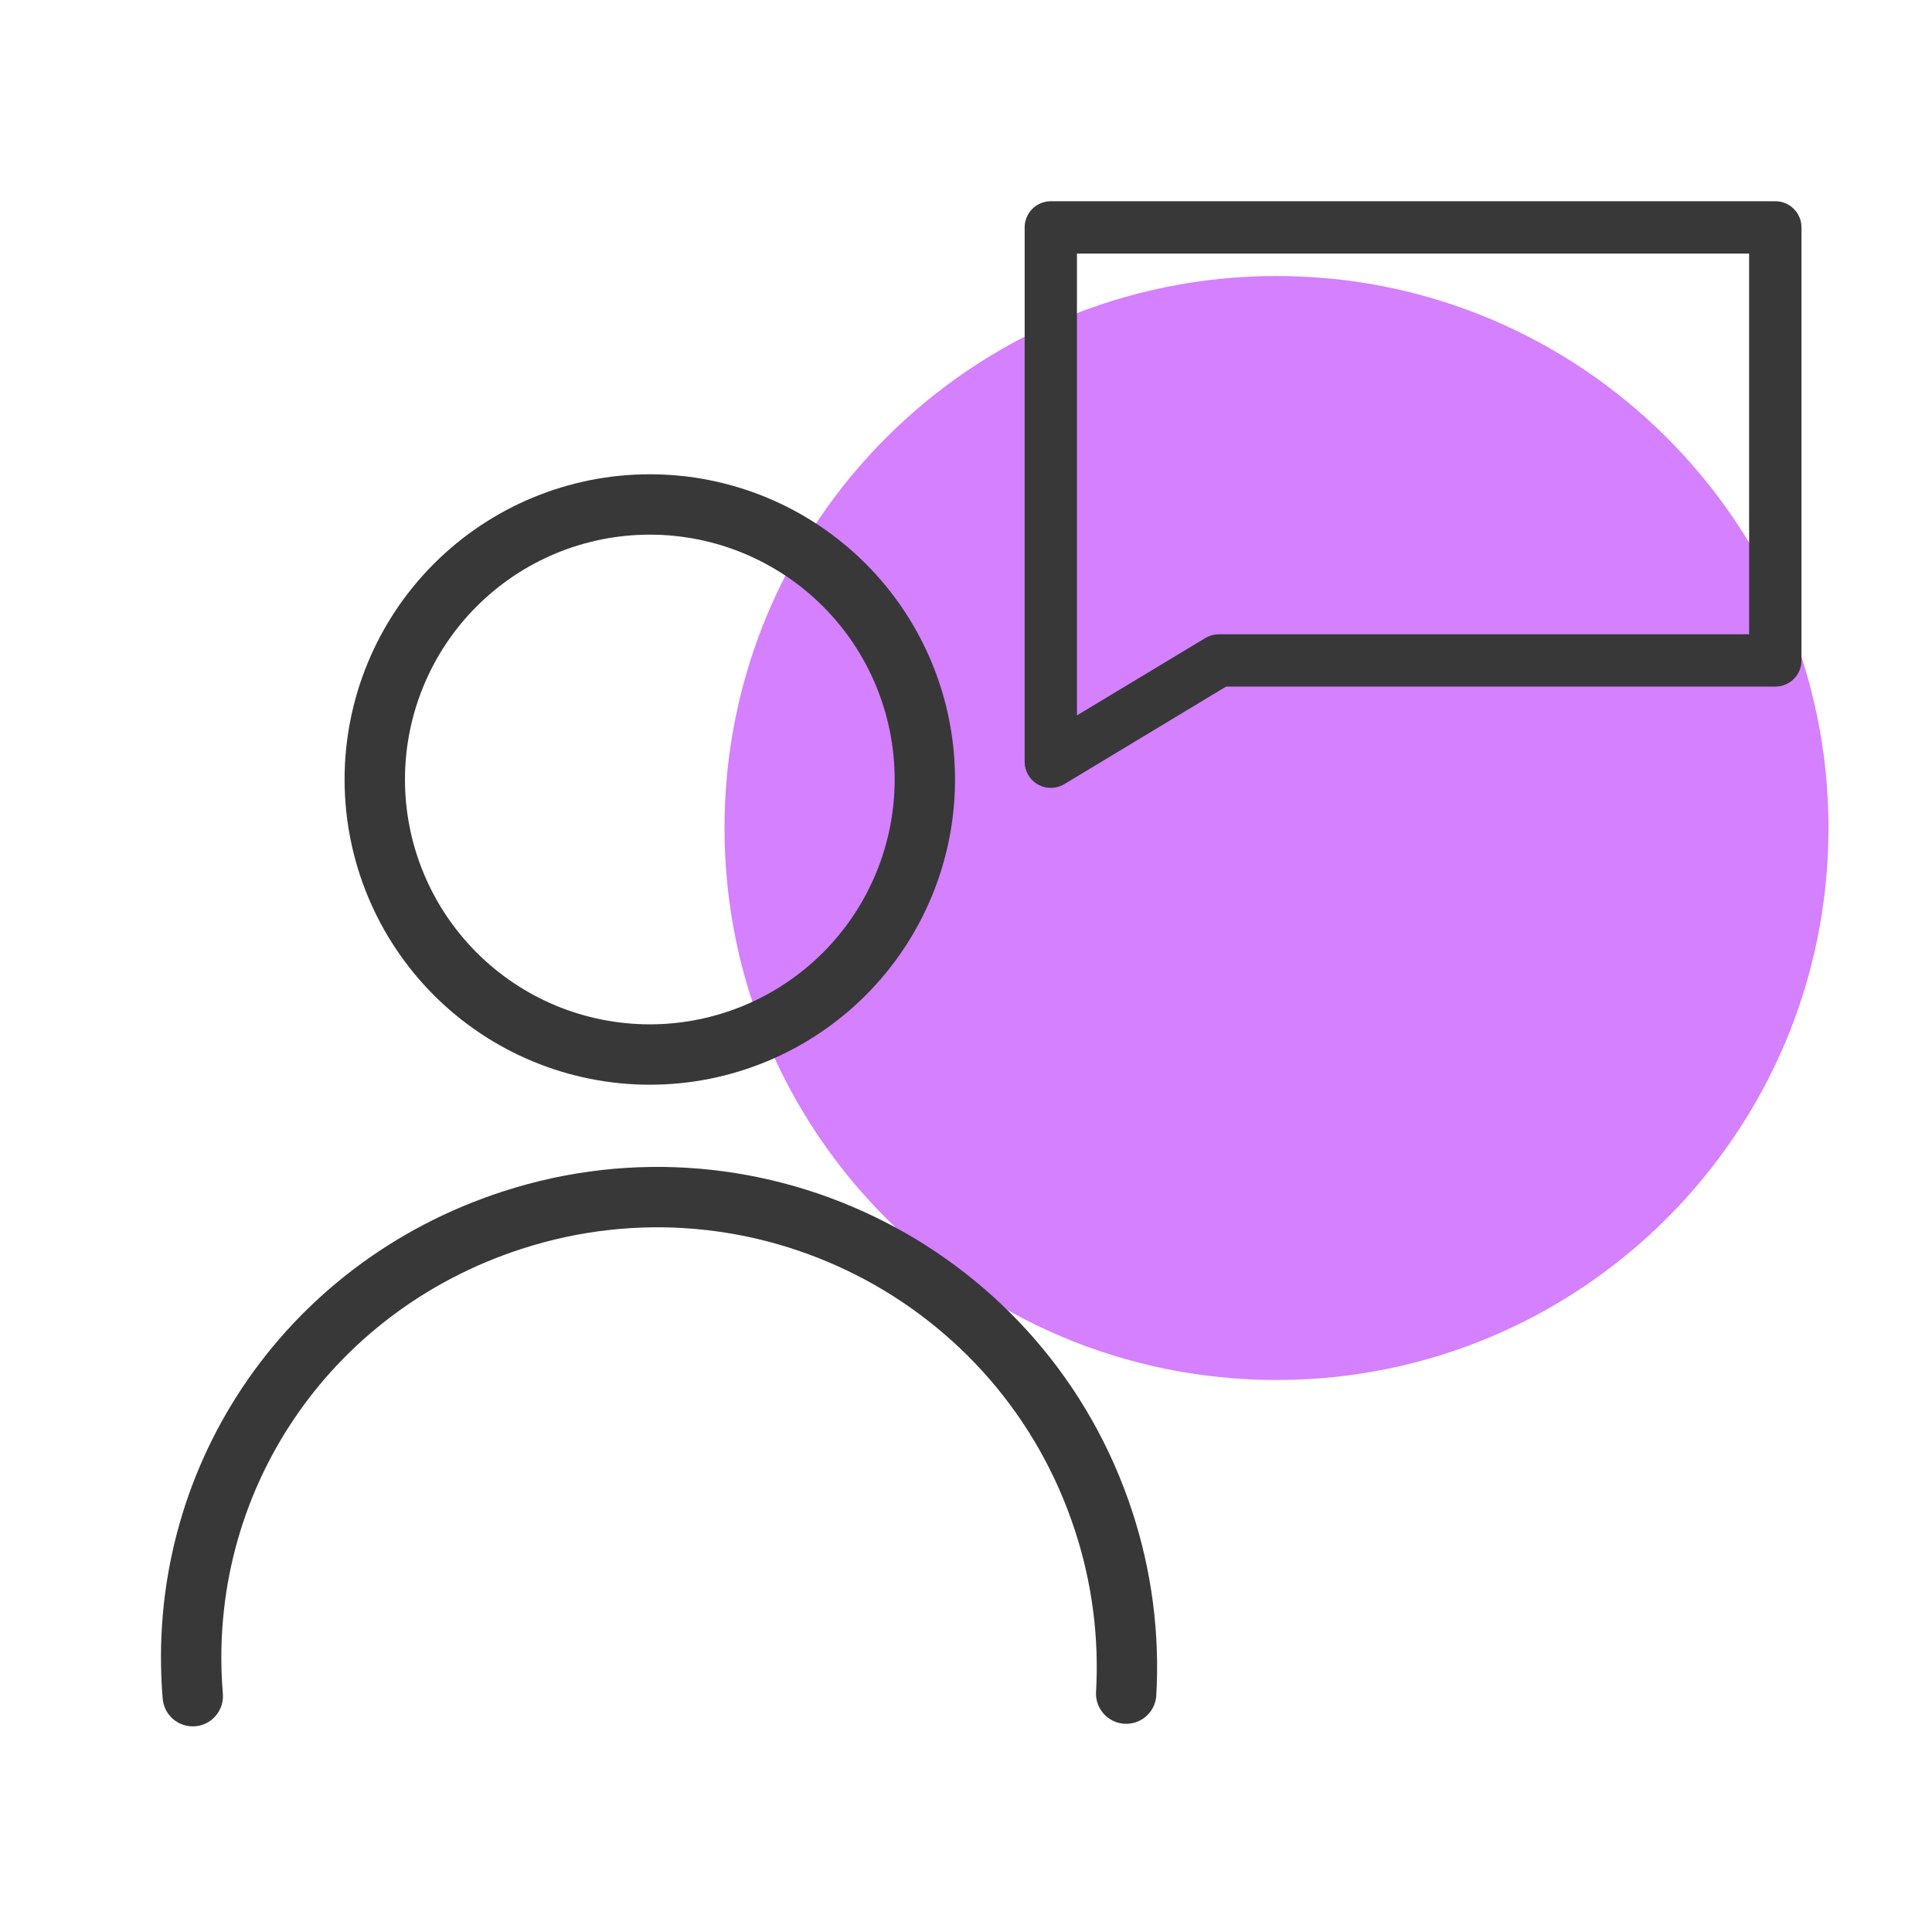 <svg width="56" height="56" viewBox="0 0 56 56" fill="none" xmlns="http://www.w3.org/2000/svg">
<path d="M37 40C45.837 40 53 32.837 53 24C53 15.163 45.837 8 37 8C28.163 8 21 15.163 21 24C21 32.837 28.163 40 37 40Z" fill="#D480FF"/>
<path d="M32.827 43.837C33.388 45.556 33.621 47.366 33.514 49.171C33.494 49.397 33.386 49.606 33.213 49.755C33.041 49.903 32.818 49.978 32.591 49.964C32.364 49.951 32.152 49.85 31.998 49.682C31.845 49.515 31.762 49.294 31.768 49.067C31.862 47.48 31.657 45.889 31.163 44.377C28.989 37.687 21.804 34.027 15.114 36.201C9.484 38.031 5.982 43.321 6.459 49.085C6.47 49.2 6.457 49.316 6.423 49.426C6.388 49.537 6.332 49.639 6.258 49.727C6.184 49.816 6.093 49.889 5.99 49.942C5.887 49.995 5.775 50.027 5.66 50.037C5.545 50.046 5.429 50.033 5.319 49.997C5.209 49.962 5.107 49.905 5.019 49.83C4.932 49.755 4.859 49.663 4.807 49.56C4.755 49.457 4.724 49.344 4.715 49.229C4.171 42.657 8.169 36.617 14.574 34.536C22.182 32.064 30.354 36.228 32.827 43.836V43.837ZM18.835 13.747C21.182 13.747 23.432 14.679 25.091 16.338C26.75 17.997 27.682 20.248 27.682 22.594C27.682 24.94 26.75 27.191 25.091 28.85C23.432 30.509 21.182 31.441 18.835 31.441C16.489 31.441 14.239 30.509 12.58 28.85C10.92 27.191 9.988 24.94 9.988 22.594C9.988 20.248 10.92 17.997 12.58 16.338C14.239 14.679 16.489 13.747 18.835 13.747ZM18.835 15.497C17.903 15.497 16.98 15.681 16.119 16.037C15.258 16.394 14.476 16.917 13.817 17.576C13.158 18.235 12.635 19.017 12.279 19.878C11.922 20.739 11.738 21.662 11.738 22.594C11.738 23.526 11.922 24.449 12.279 25.31C12.635 26.171 13.158 26.953 13.817 27.612C14.476 28.271 15.258 28.794 16.119 29.151C16.98 29.507 17.903 29.691 18.835 29.691C20.718 29.691 22.523 28.943 23.854 27.612C25.185 26.281 25.932 24.476 25.932 22.594C25.932 20.712 25.185 18.907 23.854 17.576C22.523 16.245 20.718 15.497 18.835 15.497ZM51.459 5.833C51.878 5.833 52.217 6.173 52.217 6.592V19.142C52.217 19.562 51.877 19.901 51.459 19.901H35.539L30.849 22.729C30.742 22.793 30.621 22.83 30.496 22.837C30.371 22.843 30.247 22.818 30.134 22.764C30.02 22.711 29.922 22.63 29.848 22.53C29.774 22.429 29.725 22.312 29.707 22.188L29.7 22.08V6.592C29.7 6.172 30.04 5.833 30.458 5.833H51.459ZM50.699 7.35H31.216V20.736L34.938 18.493C35.027 18.44 35.126 18.405 35.228 18.391L35.33 18.384H50.699V7.35Z" fill="#383838"/>
</svg>
